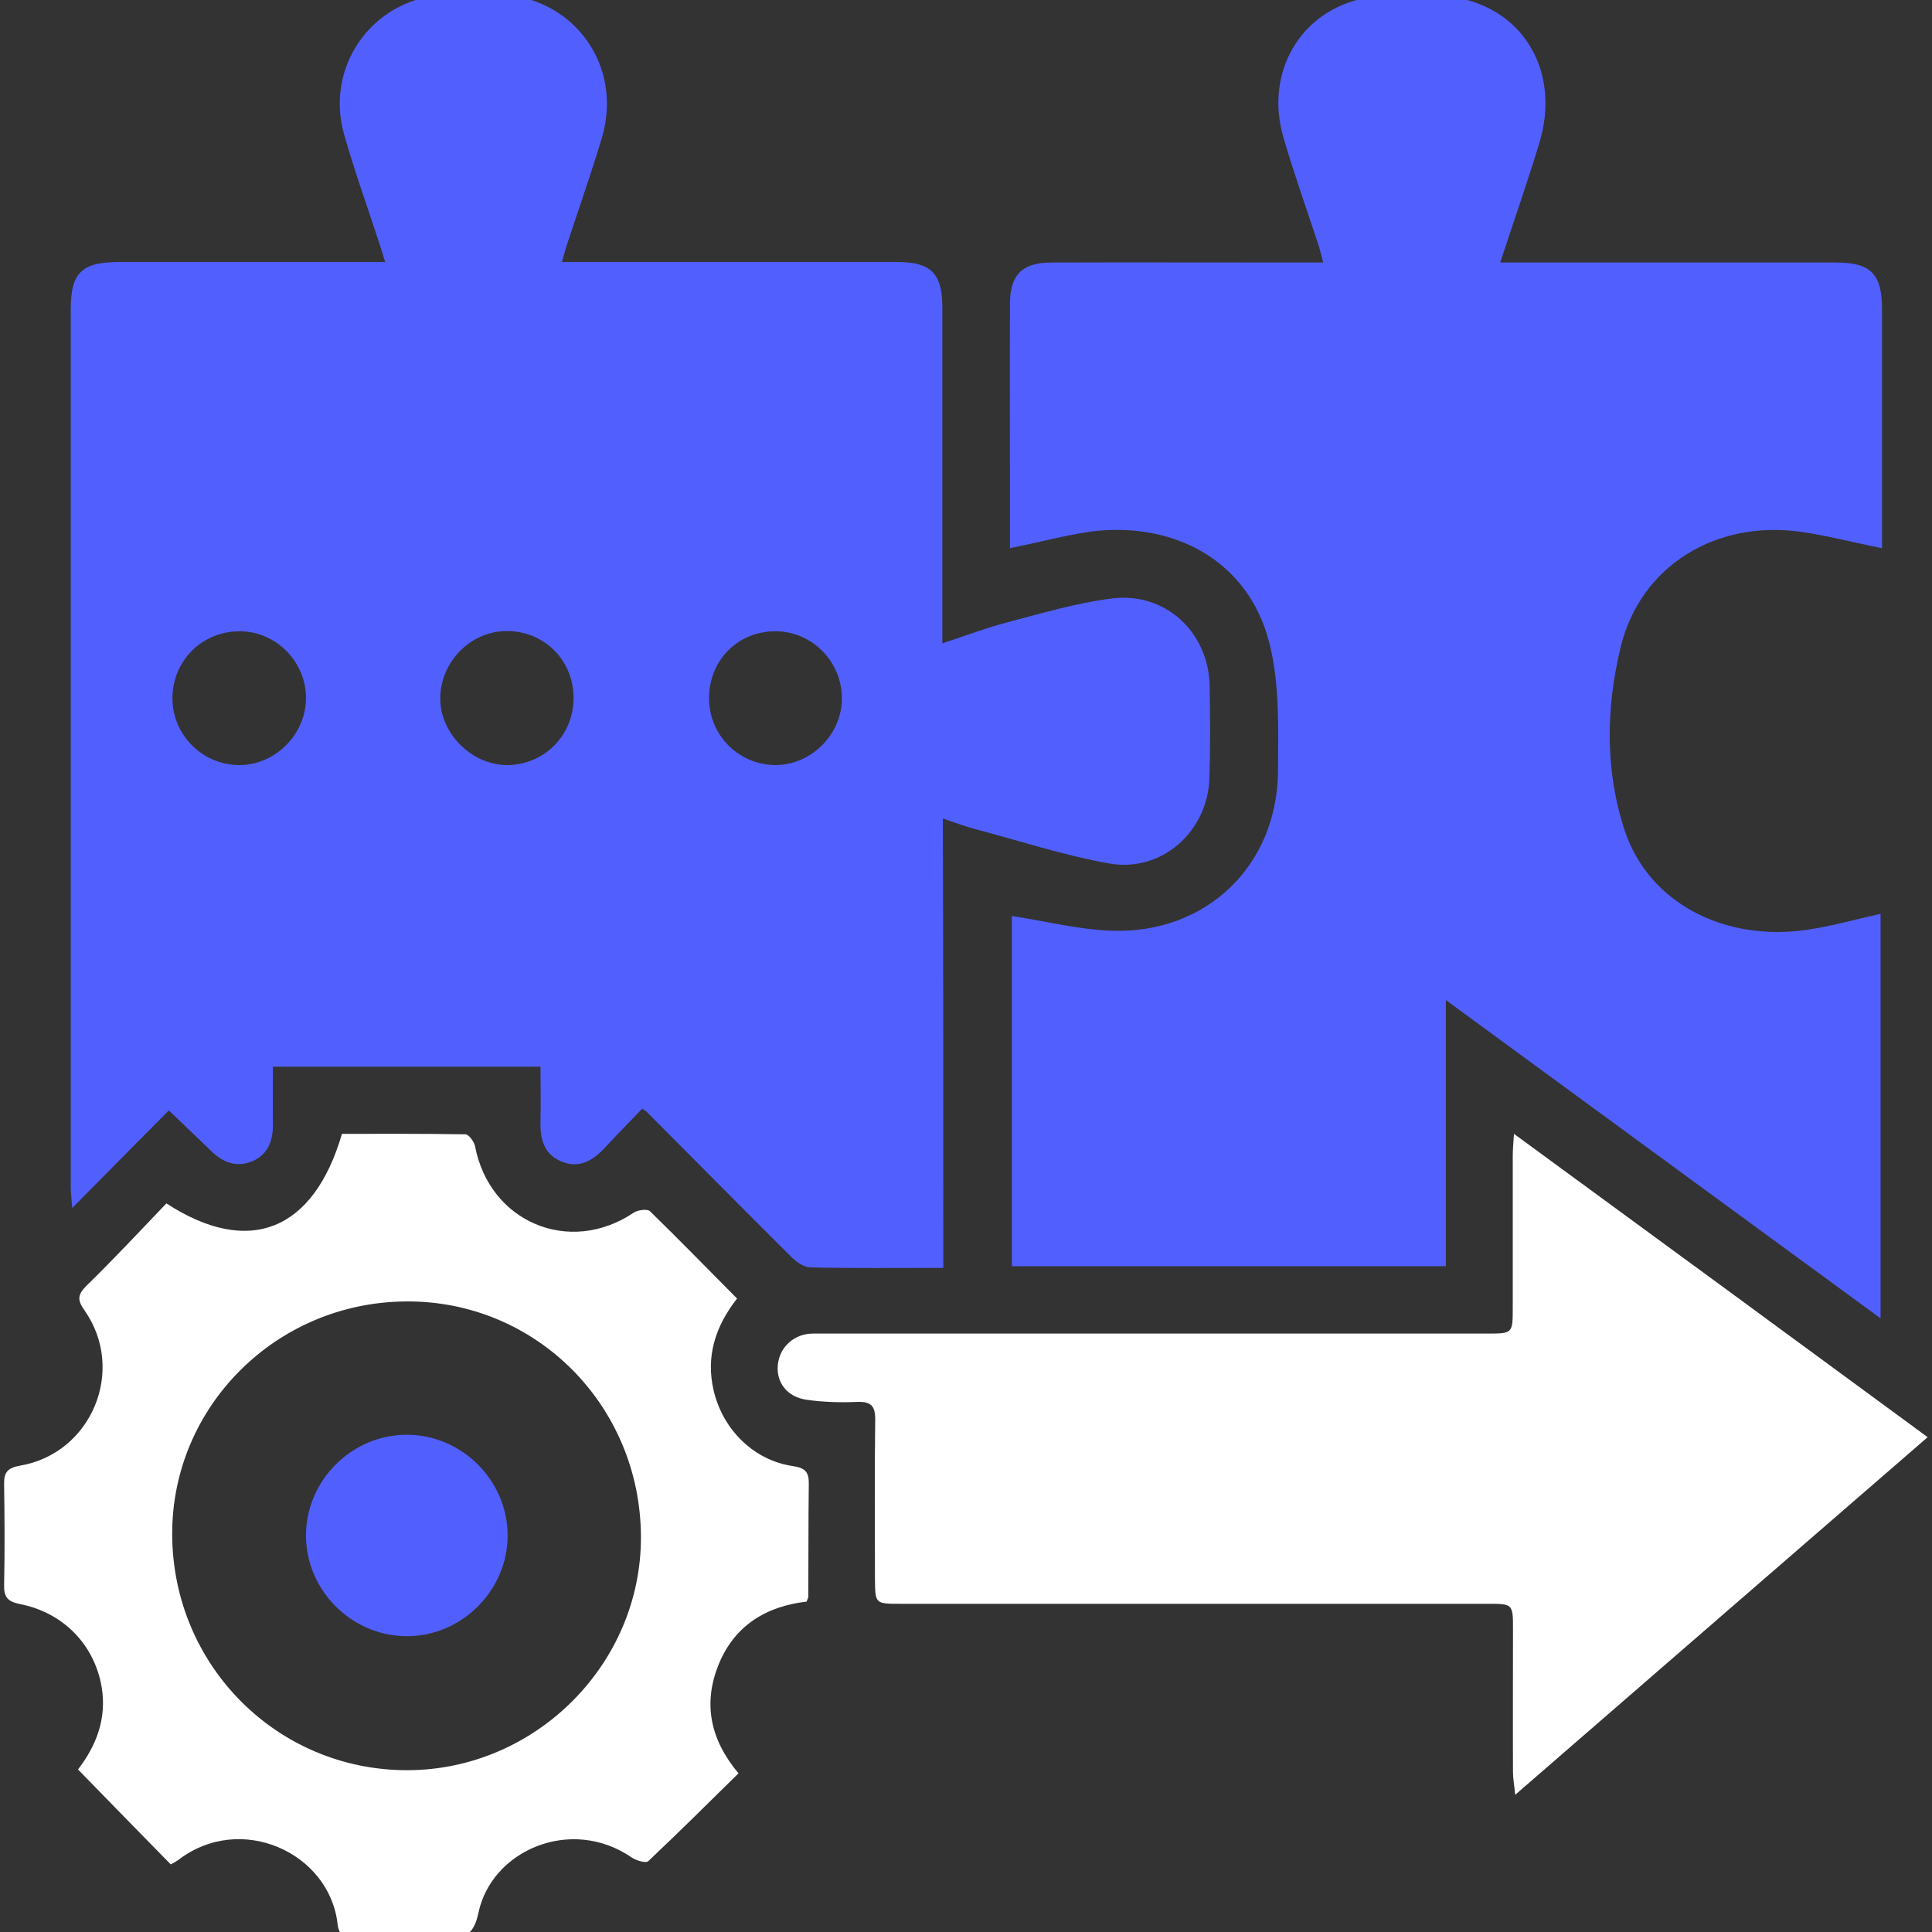 <?xml version="1.0" encoding="utf-8"?>
<!-- Generator: Adobe Illustrator 25.2.0, SVG Export Plug-In . SVG Version: 6.00 Build 0)  -->
<svg version="1.1" id="Layer_1" xmlns="http://www.w3.org/2000/svg" xmlns:xlink="http://www.w3.org/1999/xlink" x="0px" y="0px"
	 viewBox="0 0 80 80" style="enable-background:new 0 0 80 80;" xml:space="preserve">
<rect x="0" y="0" width="80" height="80" fill="#333333" stroke="none"/>
<style type="text/css">
	.st0{fill:#0B3953;}
	.st1{fill:#FFFFFF;}
	.st2{fill:#525FFF;}
	.st3{fill:#0B3954;}
	.st4{fill:#10567E;}
	.st5{fill:#8390FA;}
	.st6{fill:#376996;}
	.st7{fill:#E01E5A;}
	.st8{fill:#FFD166;}
	.st9{fill:#0546FF;}
	.st10{fill:#177BB5;}
	.st11{fill:#36BCFF;}
	.st12{fill:#A4E1FF;}
	.st13{fill:#1D1D1B;}
	.st14{fill:#3B51F7;}
	.st15{fill:#667AED;}
	.st16{fill:#092197;}
	.st17{fill:#C2D2FF;}
	.st18{fill:#5BA7D6;}
	.st19{fill:#2D5472;}
	.st20{fill:#BA2258;}
	.st21{fill:#961245;}
	.st22{fill:#F7B839;}
	.st23{fill:#DD9505;}
	.st24{opacity:0.8;}
	.st25{opacity:0.6;}
	.st26{opacity:0.4;}
	.st27{opacity:0.2;}
</style>
<g>
	<path class="st2" d="M39.06,52.5c-1.93,0-3.73,0.02-5.52-0.02c-0.27-0.01-0.58-0.24-0.79-0.45c-2-1.99-3.98-3.99-5.97-5.99
		c-0.03-0.03-0.08-0.06-0.19-0.13c-0.51,0.53-1.03,1.06-1.54,1.61c-0.49,0.53-1.06,0.88-1.79,0.58c-0.73-0.29-0.9-0.93-0.88-1.66
		c0.02-0.74,0-1.48,0-2.27c-3.71,0-7.34,0-11.08,0c0,0.8-0.01,1.59,0,2.37c0.01,0.68-0.19,1.25-0.84,1.54
		c-0.68,0.29-1.26,0.04-1.76-0.46c-0.55-0.54-1.12-1.07-1.71-1.64c-1.26,1.27-2.56,2.59-4,4.04c-0.03-0.42-0.06-0.63-0.06-0.84
		c0-12.13,0-24.25,0-36.38c0-1.5,0.45-1.95,1.99-1.95c3.64,0,7.28,0,11.03,0c-0.1-0.31-0.17-0.55-0.25-0.8
		c-0.49-1.49-1.02-2.97-1.45-4.48c-0.8-2.79,1.13-5.55,4.03-5.78c0.82-0.07,1.65-0.06,2.47-0.02c3.06,0.17,5.04,2.97,4.18,5.91
		c-0.44,1.48-0.96,2.94-1.44,4.41c-0.08,0.23-0.14,0.47-0.22,0.76c1.06,0,2.06,0,3.05,0c3.62,0,7.24,0,10.85,0
		c1.37,0,1.84,0.47,1.85,1.84c0,4.34,0,8.68,0,13.03c0,0.27,0,0.54,0,0.92c0.95-0.31,1.81-0.64,2.69-0.87
		c1.44-0.38,2.88-0.81,4.35-0.99c2.21-0.27,3.99,1.41,4.03,3.63c0.02,1.27,0.03,2.55-0.01,3.82c-0.08,2.23-2,3.92-4.18,3.52
		c-1.88-0.34-3.71-0.94-5.56-1.43c-0.41-0.11-0.8-0.26-1.3-0.43C39.06,40.13,39.06,46.27,39.06,52.5z M12.67,28.94
		c0.02-1.51-1.21-2.78-2.71-2.8c-1.57-0.02-2.81,1.2-2.82,2.76c-0.01,1.51,1.22,2.76,2.74,2.78C11.36,31.7,12.65,30.44,12.67,28.94z
		 M29.36,28.91c0,1.54,1.23,2.76,2.75,2.77c1.49,0,2.77-1.29,2.75-2.79c-0.01-1.52-1.27-2.77-2.78-2.75
		C30.54,26.15,29.36,27.35,29.36,28.91z M23.75,28.88c-0.01-1.54-1.21-2.74-2.74-2.75c-1.5-0.01-2.75,1.24-2.78,2.75
		c-0.03,1.49,1.33,2.83,2.82,2.8C22.58,31.64,23.76,30.42,23.75,28.88z"/>
	<path class="st2" d="M41.82,22.7c0-0.61,0-1.2,0-1.8c0-2.77-0.01-5.54,0-8.31c0-1.22,0.51-1.72,1.74-1.72c3.44-0.01,6.89,0,10.33,0
		c0.27,0,0.54,0,0.9,0c-0.07-0.27-0.12-0.47-0.18-0.68c-0.49-1.49-1.02-2.97-1.46-4.48c-0.8-2.68,0.68-5.29,3.42-5.8
		c1.22-0.23,2.56-0.24,3.79,0c2.83,0.54,4.25,3.17,3.38,6.01c-0.49,1.62-1.05,3.22-1.62,4.95c0.34,0,0.6,0,0.86,0
		c4.34,0,8.68,0,13.03,0c1.46,0,1.92,0.47,1.92,1.94c0,3.29,0,6.58,0,9.89c-1.15-0.23-2.25-0.52-3.37-0.68
		c-3.5-0.49-6.63,1.4-7.45,4.77c-0.61,2.5-0.66,5.12,0.17,7.61c0.98,2.96,4.09,4.61,7.56,4.1c1-0.15,1.99-0.43,3.03-0.66
		c0,5.55,0,11.08,0,16.75c-6.02-4.41-11.96-8.75-18-13.18c0,3.76,0,7.36,0,11.02c-6.01,0-11.96,0-17.97,0c0-4.85,0-9.72,0-14.5
		c1.38,0.21,2.74,0.56,4.12,0.61c3.94,0.14,6.89-2.71,6.9-6.65c0.01-1.76,0.07-3.59-0.36-5.27c-0.88-3.46-4.02-5.04-7.39-4.61
		C44.08,22.17,43.02,22.46,41.82,22.7z"/>
	<path class="st1" d="M79.82,59.51c-5.72,4.96-11.32,9.81-17.08,14.81c-0.04-0.43-0.09-0.67-0.09-0.92c-0.01-1.97,0-3.94,0-5.91
		c0-1.08,0-1.08-1.04-1.08c-8.11,0-16.21,0-24.32,0c-1.05,0-1.05,0-1.06-1.02c0-2.19-0.02-4.39,0.01-6.58
		c0.01-0.6-0.17-0.78-0.76-0.76c-0.69,0.03-1.4,0.01-2.09-0.09c-0.81-0.12-1.26-0.73-1.18-1.46c0.08-0.74,0.69-1.28,1.46-1.28
		c9.3,0,18.61,0,27.91,0c1.05,0,1.06,0,1.06-1.06c0-2.1,0-4.19,0-6.29c0-0.24,0.02-0.47,0.05-0.92
		C68.46,51.17,74.06,55.28,79.82,59.51z"/>
	<path class="st1" d="M6.89,49.83c3.43,2.23,6.1,1.13,7.27-2.88c1.69,0,3.4-0.01,5.11,0.02c0.14,0,0.36,0.3,0.4,0.49
		c0.6,3.15,3.91,4.54,6.56,2.76c0.17-0.12,0.57-0.17,0.68-0.07c1.21,1.18,2.39,2.39,3.61,3.62c-0.9,1.15-1.31,2.41-0.96,3.85
		c0.39,1.59,1.66,2.86,3.29,3.09c0.53,0.08,0.65,0.28,0.64,0.76c-0.02,1.55-0.01,3.09-0.02,4.64c0,0.05-0.03,0.09-0.07,0.21
		c-1.66,0.19-2.99,0.98-3.65,2.62c-0.64,1.6-0.35,3.08,0.83,4.49c-1.25,1.23-2.48,2.45-3.74,3.64c-0.1,0.09-0.5-0.03-0.69-0.16
		c-2.51-1.72-5.8-0.29-6.34,2.3c-0.21,1-0.65,1.07-1.45,1.03c-1.22-0.05-2.44-0.02-3.67-0.01c-0.4,0-0.66-0.08-0.71-0.55
		c-0.33-2.97-4.02-4.65-6.6-2.66c-0.1,0.07-0.21,0.13-0.31,0.18c-1.28-1.31-2.55-2.6-3.84-3.93c0.74-0.96,1.2-2.09,0.98-3.41
		c-0.3-1.76-1.59-3.09-3.39-3.44c-0.5-0.1-0.66-0.29-0.65-0.78c0.03-1.4,0.02-2.79,0-4.19c-0.01-0.49,0.15-0.67,0.66-0.76
		c2.97-0.51,4.4-3.96,2.67-6.43c-0.29-0.41-0.3-0.63,0.06-1C4.69,52.16,5.78,50.99,6.89,49.83z M7.13,63.54
		c0.02,5.43,4.36,9.77,9.74,9.76c5.31-0.01,9.69-4.4,9.67-9.67c-0.02-5.45-4.37-9.79-9.74-9.74C11.43,53.93,7.11,58.25,7.13,63.54z"
		/>
	<path class="st2" d="M12.67,63.58c0-2.26,1.87-4.15,4.14-4.17c2.29-0.02,4.21,1.88,4.21,4.17c0,2.29-1.93,4.2-4.21,4.17
		C14.54,67.73,12.67,65.84,12.67,63.58z"/>
</g>
</svg>

